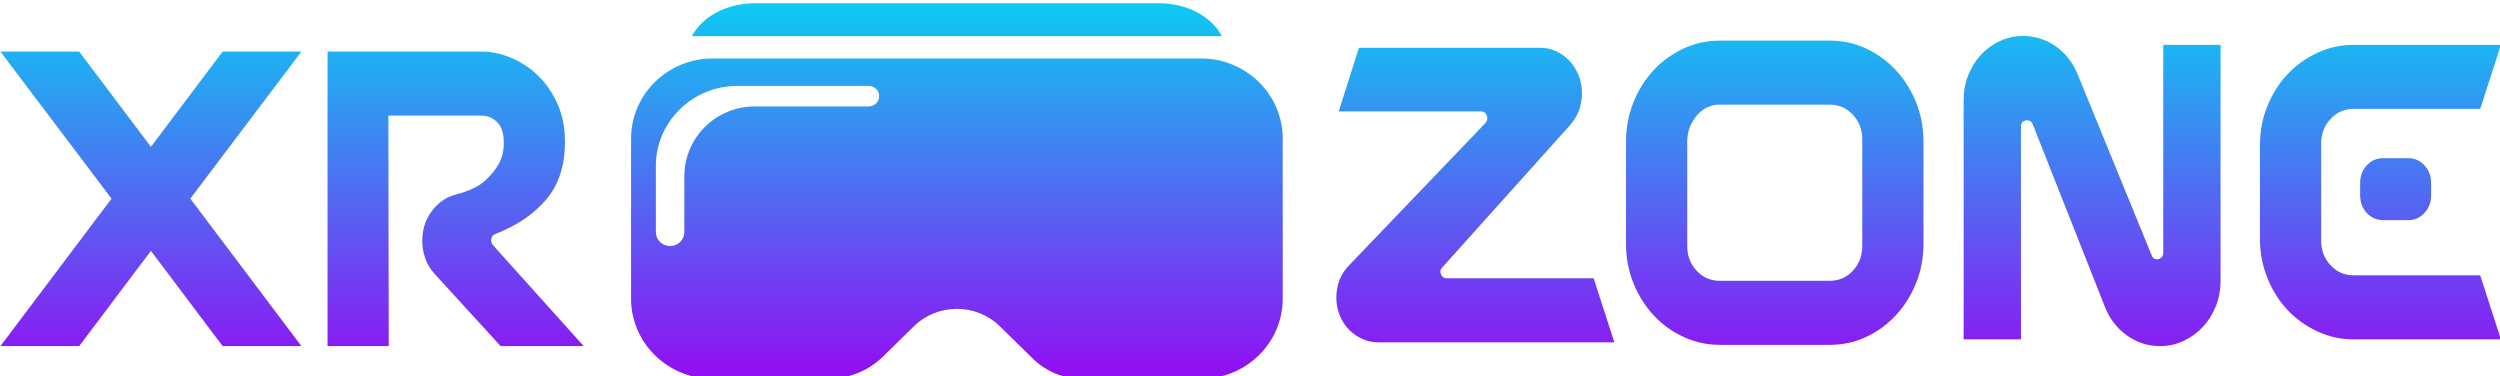 <?xml version="1.0" encoding="UTF-8" standalone="no"?>
<!DOCTYPE svg PUBLIC "-//W3C//DTD SVG 1.1//EN" "http://www.w3.org/Graphics/SVG/1.1/DTD/svg11.dtd">
<svg width="100%" height="100%" viewBox="0 0 2034 306" version="1.1" xmlns="http://www.w3.org/2000/svg" xmlns:xlink="http://www.w3.org/1999/xlink" xml:space="preserve" xmlns:serif="http://www.serif.com/" style="fill-rule:evenodd;clip-rule:evenodd;stroke-linejoin:round;stroke-miterlimit:2;">
    <g transform="matrix(0.793,0,0,0.857,-975.633,-5830.41)">
        <path d="M1425.55,6991.85L1539.55,7131.85L1458.75,7131.85L1385.15,7041.45L1311.55,7131.85L1230.75,7131.85L1344.75,6991.85L1230.75,6852.25L1311.55,6852.25L1385.15,6942.65L1458.75,6852.25L1539.55,6852.25L1425.55,6991.85ZM1829.15,7131.85L1743.95,7131.85L1676.35,7063.45C1672.09,7059.18 1668.88,7054.32 1666.75,7048.85C1664.62,7043.38 1663.55,7037.72 1663.55,7031.85C1663.55,7021.18 1666.82,7011.78 1673.35,7003.65C1679.88,6995.52 1688.22,6990.25 1698.35,6987.85C1711.68,6984.65 1721.62,6980.25 1728.15,6974.65C1734.68,6969.05 1739.42,6963.58 1742.35,6958.25C1745.82,6952.12 1747.42,6945.45 1747.15,6938.25C1747.15,6929.72 1744.88,6923.38 1740.35,6919.25C1735.82,6915.12 1730.49,6913.05 1724.35,6913.05L1628.75,6913.05L1629.15,7131.85L1566.35,7131.85L1566.35,6852.25L1724.35,6852.25C1734.49,6852.25 1744.68,6854.25 1754.95,6858.25C1765.22,6862.25 1774.42,6867.92 1782.55,6875.25C1790.68,6882.58 1797.29,6891.52 1802.35,6902.05C1807.42,6912.58 1809.95,6924.52 1809.95,6937.85C1809.95,6960.52 1803.49,6978.85 1790.55,6992.85C1777.62,7006.85 1760.22,7017.72 1738.35,7025.45C1736.22,7026.25 1734.88,7027.72 1734.35,7029.85C1733.82,7031.98 1734.35,7033.98 1735.95,7035.85L1829.15,7131.85ZM2886.56,7128.25L2644.16,7128.25C2638.29,7128.25 2632.76,7127.12 2627.56,7124.85C2622.36,7122.58 2617.83,7119.58 2613.96,7115.85C2610.09,7112.12 2607.03,7107.65 2604.76,7102.45C2602.49,7097.25 2601.36,7091.72 2601.36,7085.85C2601.36,7073.58 2605.76,7063.32 2614.56,7055.05L2754.16,6920.25C2756.29,6918.12 2756.83,6915.72 2755.76,6913.05C2754.69,6910.38 2752.69,6909.05 2749.76,6909.05L2603.76,6909.05L2624.56,6848.65L2810.16,6848.65C2816.29,6848.65 2821.96,6849.78 2827.16,6852.05C2832.36,6854.32 2836.89,6857.38 2840.76,6861.25C2844.62,6865.12 2847.69,6869.65 2849.96,6874.85C2852.22,6880.05 2853.36,6885.72 2853.36,6891.85C2853.36,6903.32 2849.36,6913.32 2841.36,6921.85L2710.16,7057.05C2708.03,7059.18 2707.56,7061.45 2708.76,7063.85C2709.96,7066.25 2711.89,7067.45 2714.56,7067.45L2865.36,7067.45L2886.56,7128.25ZM3107.76,6841.85C3121.09,6841.85 3133.56,6844.38 3145.16,6849.45C3156.76,6854.52 3166.89,6861.38 3175.56,6870.05C3184.22,6878.72 3191.09,6888.85 3196.16,6900.45C3201.22,6912.05 3203.76,6924.52 3203.76,6937.85L3203.76,7034.65C3203.76,7047.98 3201.22,7060.45 3196.16,7072.05C3191.09,7083.65 3184.22,7093.78 3175.56,7102.45C3166.89,7111.12 3156.76,7117.98 3145.16,7123.05C3133.56,7128.12 3121.09,7130.65 3107.76,7130.65L2994.56,7130.65C2981.49,7130.65 2969.09,7128.12 2957.36,7123.05C2945.62,7117.98 2935.43,7111.12 2926.76,7102.45C2918.09,7093.78 2911.22,7083.65 2906.16,7072.05C2901.09,7060.45 2898.56,7047.98 2898.56,7034.65L2898.56,6937.85C2898.56,6924.52 2901.09,6912.05 2906.16,6900.45C2911.22,6888.85 2918.09,6878.72 2926.76,6870.05C2935.43,6861.38 2945.62,6854.52 2957.36,6849.45C2969.09,6844.38 2981.49,6841.85 2994.56,6841.85L3107.76,6841.85ZM3140.96,6935.85C3140.96,6926.52 3137.76,6918.65 3131.36,6912.25C3124.96,6905.85 3117.09,6902.65 3107.76,6902.65L2994.56,6902.65C2985.22,6902.65 2977.36,6906.18 2970.96,6913.25C2964.56,6920.32 2961.36,6928.52 2961.36,6937.85L2961.36,7037.05C2961.36,7046.12 2964.56,7053.85 2970.96,7060.25C2977.36,7066.65 2985.22,7069.85 2994.56,7069.85L3107.76,7069.85C3117.09,7069.85 3124.96,7066.65 3131.36,7060.25C3137.76,7053.85 3140.96,7046.12 3140.96,7037.05L3140.96,6935.85ZM3508.56,6845.85L3508.56,7069.85C3508.56,7078.38 3506.96,7086.38 3503.76,7093.85C3500.56,7101.32 3496.16,7107.85 3490.56,7113.45C3484.96,7119.05 3478.36,7123.52 3470.76,7126.85C3463.16,7130.18 3455.09,7131.85 3446.56,7131.85C3434.03,7131.85 3422.62,7128.45 3412.36,7121.65C3402.09,7114.85 3394.56,7105.72 3389.76,7094.25L3315.76,6921.05C3314.69,6918.65 3312.69,6917.45 3309.76,6917.45C3308.43,6917.45 3307.09,6917.92 3305.76,6918.85C3304.43,6919.78 3303.76,6921.32 3303.76,6923.45L3303.76,7125.45L3244.96,7125.45L3244.96,6898.25C3244.96,6889.72 3246.56,6881.78 3249.76,6874.45C3252.96,6867.12 3257.29,6860.72 3262.76,6855.25C3268.22,6849.78 3274.69,6845.45 3282.16,6842.25C3289.62,6839.05 3297.49,6837.45 3305.76,6837.45C3318.03,6837.45 3329.16,6840.65 3339.16,6847.05C3349.16,6853.45 3356.69,6862.25 3361.76,6873.45L3437.76,7045.45C3438.83,7048.12 3440.69,7049.45 3443.36,7049.45C3444.96,7049.45 3446.43,7048.92 3447.76,7047.85C3449.09,7046.78 3449.76,7045.18 3449.76,7043.05L3449.76,6845.85L3508.56,6845.85ZM3774.96,7064.65L3796.16,7125.45L3644.96,7125.45C3631.89,7125.45 3619.49,7122.92 3607.76,7117.85C3596.03,7112.78 3585.83,7105.98 3577.16,7097.45C3568.49,7088.92 3561.62,7078.78 3556.56,7067.05C3551.49,7055.32 3548.96,7042.92 3548.96,7029.85L3548.96,6941.45C3548.96,6928.12 3551.49,6915.65 3556.56,6904.05C3561.62,6892.45 3568.49,6882.38 3577.16,6873.85C3585.83,6865.32 3596.03,6858.52 3607.76,6853.45C3619.49,6848.38 3631.89,6845.85 3644.96,6845.85L3796.16,6845.85L3774.96,6906.65L3644.96,6906.65C3635.62,6906.65 3627.76,6909.85 3621.36,6916.25C3614.96,6922.65 3611.76,6930.38 3611.76,6939.45L3611.76,7031.85C3611.76,7040.92 3614.96,7048.65 3621.36,7055.05C3627.76,7061.45 3635.62,7064.65 3644.96,7064.65L3774.96,7064.65ZM3675.36,7012.25C3668.69,7012.25 3663.09,7009.98 3658.56,7005.45C3654.03,7000.92 3651.76,6995.32 3651.76,6988.65L3651.76,6977.05C3651.76,6970.38 3654.03,6964.78 3658.56,6960.25C3663.09,6955.72 3668.69,6953.45 3675.36,6953.45L3701.36,6953.45C3707.76,6953.45 3713.22,6955.72 3717.76,6960.25C3722.29,6964.78 3724.56,6970.38 3724.56,6977.05L3724.56,6988.65C3724.56,6995.32 3722.29,7000.92 3717.76,7005.45C3713.22,7009.98 3707.76,7012.25 3701.36,7012.25L3675.36,7012.25ZM2136.39,7141.68C2121.39,7155.28 2101.06,7162.92 2079.86,7162.92L1961.63,7162.92C1915.35,7162.92 1877.77,7128.85 1877.77,7086.88L1877.77,6934.8C1877.77,6892.84 1915.35,6858.77 1961.63,6858.77L2462.48,6858.77C2508.76,6858.77 2546.34,6892.84 2546.34,6934.8L2546.34,7086.88C2546.34,7128.85 2508.76,7162.92 2462.48,7162.92L2340.76,7162.92C2321.79,7162.92 2303.61,7156.09 2290.19,7143.92L2256.14,7113.04C2231.81,7090.98 2192.3,7090.98 2167.97,7113.04L2136.39,7141.68ZM1917.82,7036.88L1917.82,7036.88C1921.7,7036.88 1925.41,7035.48 1928.16,7033C1930.9,7030.51 1932.44,7027.14 1932.44,7023.62L1932.44,6970.6C1932.44,6934.02 1964.75,6904.33 2004.55,6904.33L2121.56,6904.33C2124.41,6904.33 2127.15,6903.3 2129.17,6901.47C2131.19,6899.64 2132.32,6897.16 2132.32,6894.57L2132.32,6894.56C2132.32,6891.97 2131.19,6889.49 2129.17,6887.66C2127.15,6885.83 2124.41,6884.81 2121.56,6884.81L1987.05,6884.81C1940.77,6884.81 1903.19,6918.88 1903.19,6960.84L1903.19,7023.62C1903.19,7027.14 1904.74,7030.51 1907.48,7033C1910.22,7035.48 1913.94,7036.88 1917.82,7036.88ZM1940.22,6837.57C1950.54,6819.29 1975.5,6806.38 2004.61,6806.38L2419.5,6806.38C2448.62,6806.38 2473.57,6819.29 2483.89,6837.57L1940.22,6837.57Z" style="fill:url(#_Linear1);"/>
    </g>
    <defs>
        <linearGradient id="_Linear1" x1="0" y1="0" x2="1" y2="0" gradientUnits="userSpaceOnUse" gradientTransform="matrix(2.3591e-14,-356.533,385.271,2.18313e-14,2205.68,7162.92)"><stop offset="0" style="stop-color:rgb(147,13,242);stop-opacity:1"/><stop offset="1" style="stop-color:rgb(13,202,242);stop-opacity:1"/></linearGradient>
    </defs>
</svg>
